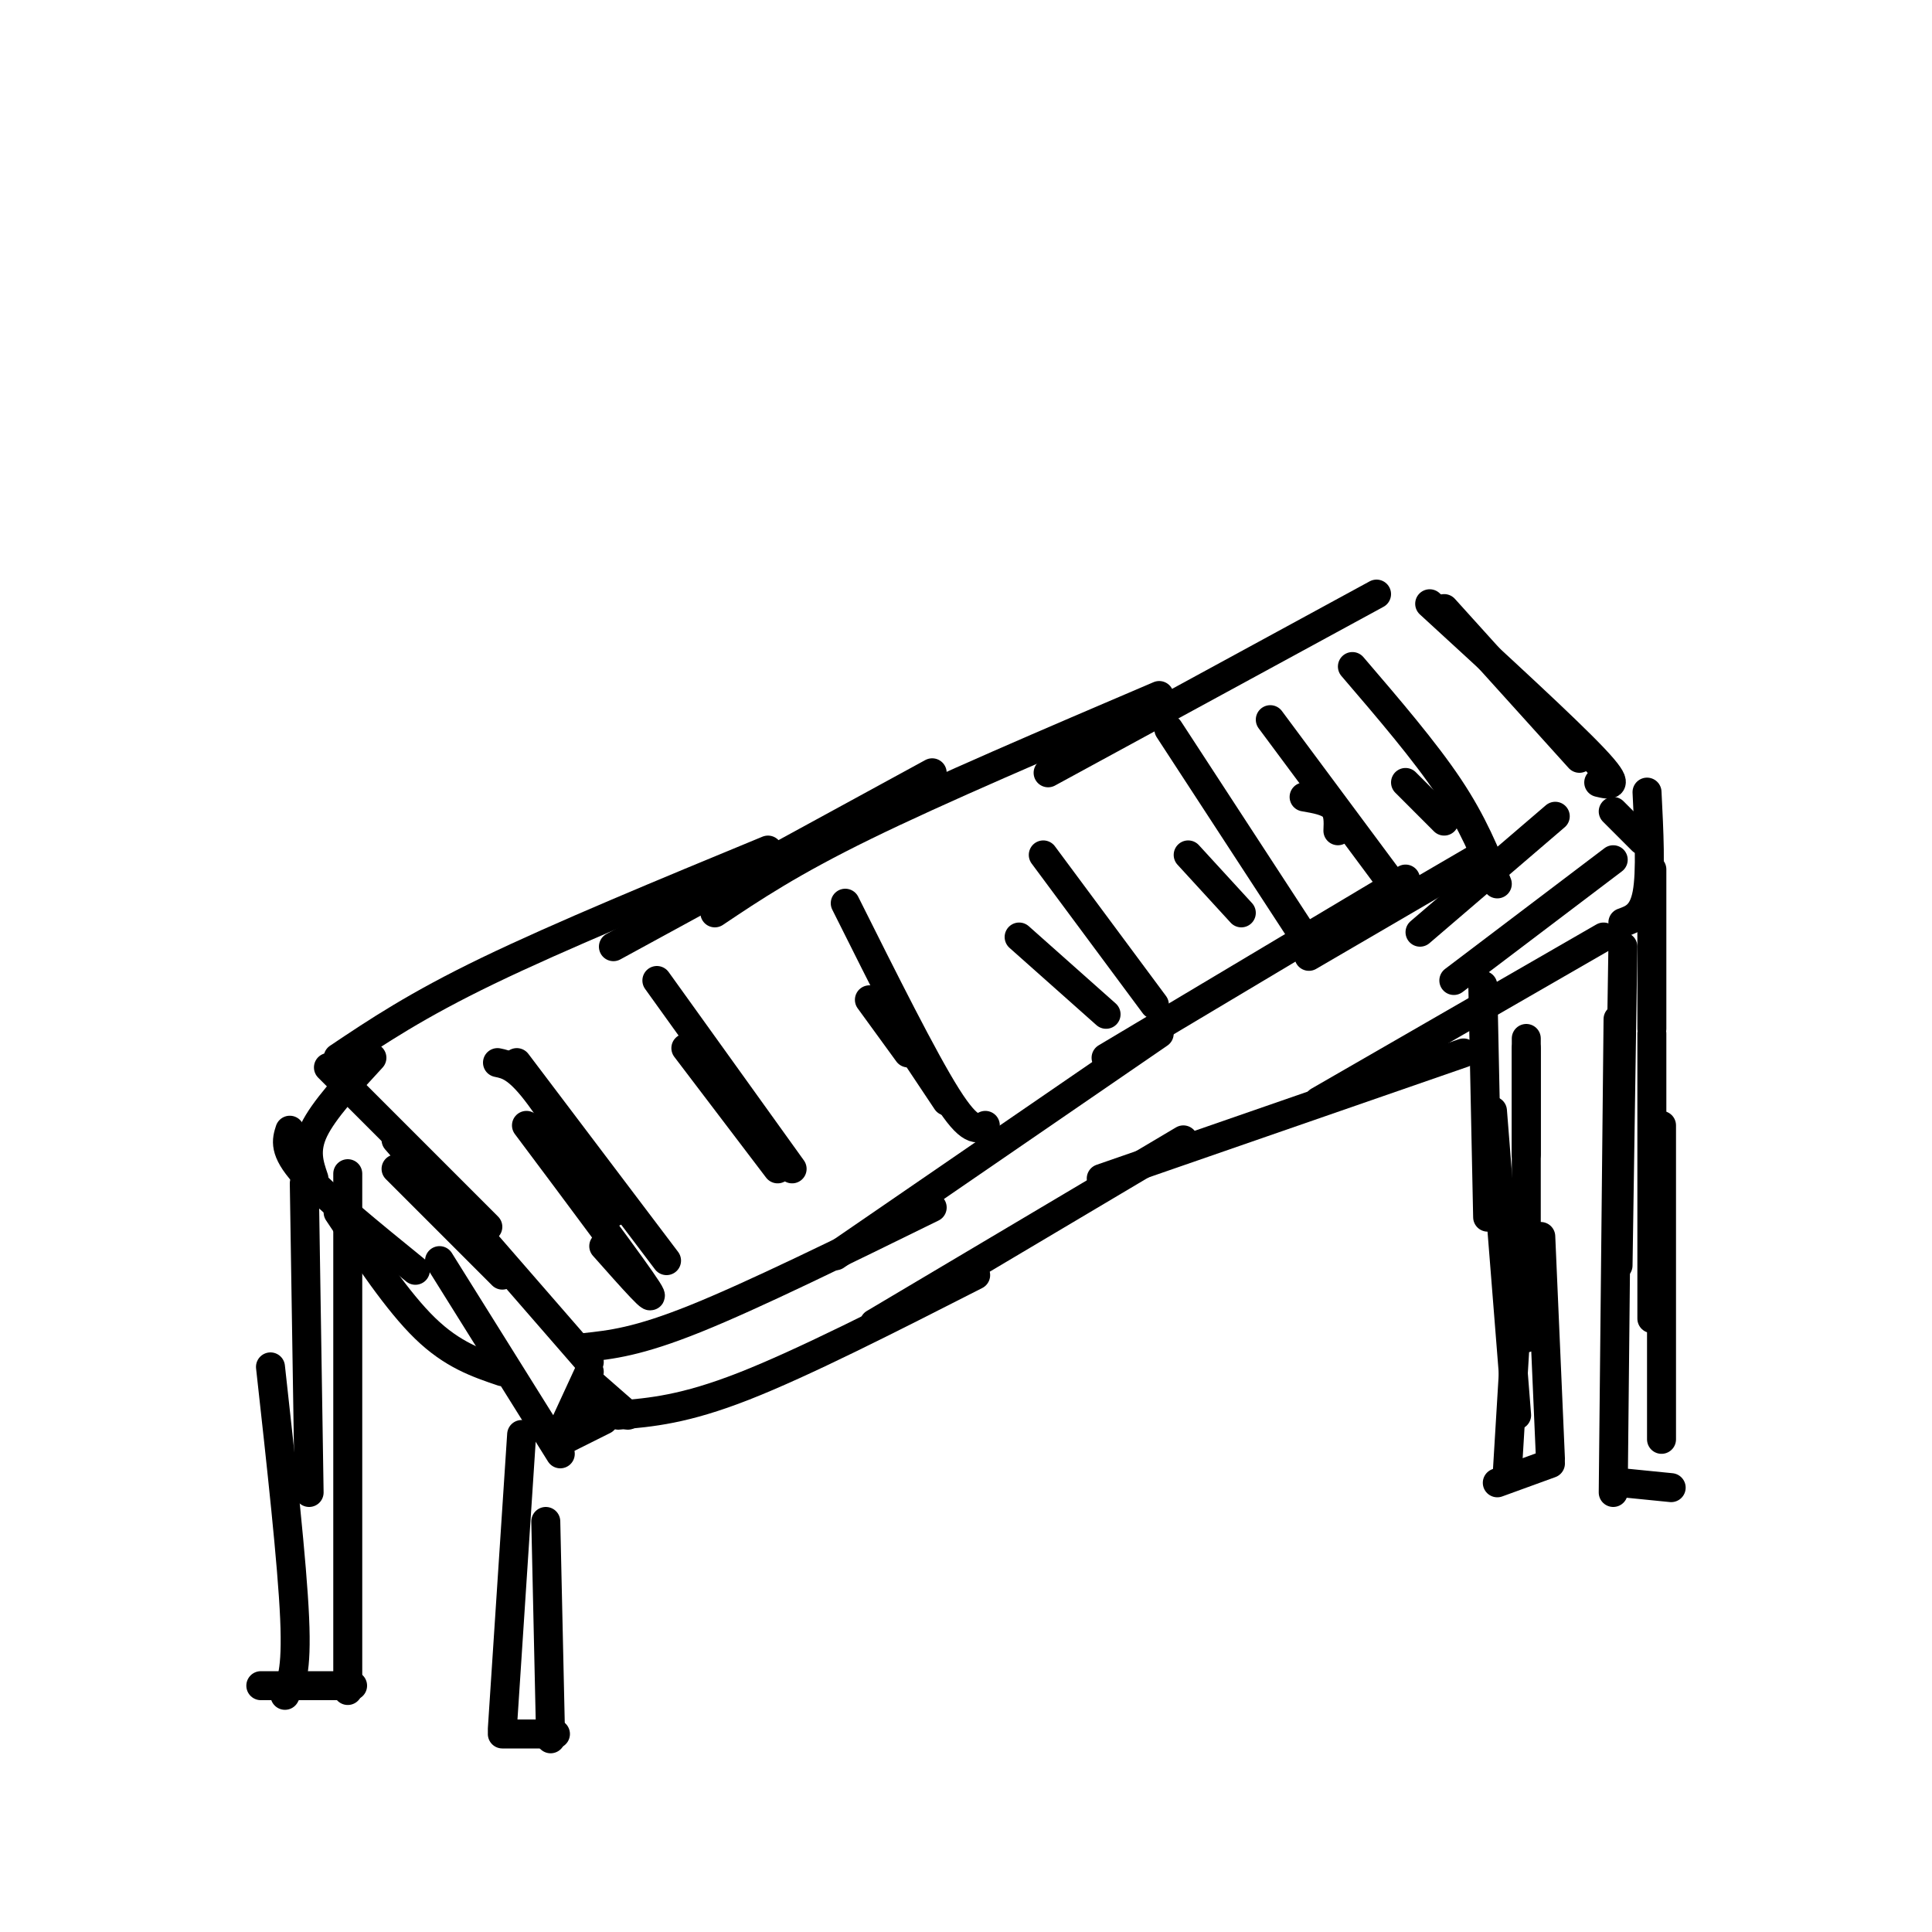 <svg viewBox='0 0 400 400' version='1.1' xmlns='http://www.w3.org/2000/svg' xmlns:xlink='http://www.w3.org/1999/xlink'><g fill='none' stroke='#000000' stroke-width='6' stroke-linecap='round' stroke-linejoin='round'><path d='M70,219c8.083,-5.417 16.167,-10.833 31,-18c14.833,-7.167 36.417,-16.083 58,-25'/><path d='M127,196c0.000,0.000 66.000,-36.000 66,-36'/><path d='M148,189c7.833,-5.250 15.667,-10.500 31,-18c15.333,-7.500 38.167,-17.250 61,-27'/><path d='M217,160c0.000,0.000 68.000,-37.000 68,-37'/><path d='M82,242c0.000,0.000 22.000,22.000 22,22'/><path d='M68,221c0.000,0.000 33.000,33.000 33,33'/><path d='M82,236c0.000,0.000 40.000,46.000 40,46'/><path d='M121,279c5.500,-0.583 11.000,-1.167 23,-6c12.000,-4.833 30.500,-13.917 49,-23'/><path d='M173,260c0.000,0.000 67.000,-46.000 67,-46'/><path d='M229,219c0.000,0.000 62.000,-37.000 62,-37'/><path d='M271,198c0.000,0.000 36.000,-21.000 36,-21'/><path d='M294,193c0.000,0.000 28.000,-24.000 28,-24'/><path d='M299,126c0.000,0.000 28.000,31.000 28,31'/><path d='M296,125c14.083,12.917 28.167,25.833 34,32c5.833,6.167 3.417,5.583 1,5'/><path d='M122,286c0.000,0.000 8.000,7.000 8,7'/><path d='M128,293c6.833,-0.583 13.667,-1.167 26,-6c12.333,-4.833 30.167,-13.917 48,-23'/><path d='M181,274c0.000,0.000 64.000,-38.000 64,-38'/><path d='M228,244c0.000,0.000 75.000,-26.000 75,-26'/><path d='M273,228c0.000,0.000 59.000,-34.000 59,-34'/><path d='M301,203c0.000,0.000 33.000,-25.000 33,-25'/><path d='M336,191c2.083,-0.750 4.167,-1.500 5,-6c0.833,-4.500 0.417,-12.750 0,-21'/><path d='M340,174c0.000,0.000 -6.000,-6.000 -6,-6'/><path d='M125,291c0.000,0.000 -5.000,3.000 -5,3'/><path d='M125,294c0.000,0.000 -8.000,4.000 -8,4'/><path d='M116,301c0.000,0.000 -25.000,-40.000 -25,-40'/><path d='M104,284c-5.167,-1.750 -10.333,-3.500 -16,-9c-5.667,-5.500 -11.833,-14.750 -18,-24'/><path d='M86,263c-9.333,-7.583 -18.667,-15.167 -23,-20c-4.333,-4.833 -3.667,-6.917 -3,-9'/><path d='M65,244c-1.000,-2.917 -2.000,-5.833 0,-10c2.000,-4.167 7.000,-9.583 12,-15'/><path d='M122,284c0.000,0.000 -6.000,13.000 -6,13'/><path d='M63,245c0.000,0.000 1.000,64.000 1,64'/><path d='M56,283c2.250,20.333 4.500,40.667 5,52c0.500,11.333 -0.750,13.667 -2,16'/><path d='M72,243c0.000,0.000 0.000,107.000 0,107'/><path d='M73,349c0.000,0.000 -19.000,0.000 -19,0'/><path d='M108,297c0.000,0.000 -4.000,61.000 -4,61'/><path d='M104,359c0.000,0.000 11.000,0.000 11,0'/><path d='M114,360c0.000,0.000 -1.000,-45.000 -1,-45'/><path d='M336,196c0.000,0.000 -1.000,66.000 -1,66'/><path d='M335,211c0.000,0.000 -1.000,98.000 -1,98'/><path d='M336,307c0.000,0.000 10.000,1.000 10,1'/><path d='M344,298c0.000,0.000 0.000,-65.000 0,-65'/><path d='M342,273c0.000,0.000 0.000,-59.000 0,-59'/><path d='M342,213c0.000,0.000 0.000,-33.000 0,-33'/><path d='M307,204c0.000,0.000 1.000,48.000 1,48'/><path d='M309,230c0.000,0.000 5.000,63.000 5,63'/><path d='M314,273c0.000,0.000 -2.000,33.000 -2,33'/><path d='M310,307c0.000,0.000 11.000,-4.000 11,-4'/><path d='M321,302c0.000,0.000 -2.000,-46.000 -2,-46'/><path d='M316,277c0.000,0.000 0.000,-60.000 0,-60'/><path d='M316,239c0.000,0.000 0.000,-24.000 0,-24'/><path d='M107,220c0.000,0.000 31.000,41.000 31,41'/><path d='M109,233c11.167,14.917 22.333,29.833 25,34c2.667,4.167 -3.167,-2.417 -9,-9'/><path d='M103,220c2.000,0.417 4.000,0.833 8,6c4.000,5.167 10.000,15.083 16,25'/><path d='M142,217c0.000,0.000 19.000,25.000 19,25'/><path d='M136,203c0.000,0.000 28.000,39.000 28,39'/><path d='M182,207c0.000,0.000 14.000,21.000 14,21'/><path d='M180,207c0.000,0.000 8.000,11.000 8,11'/><path d='M175,187c8.083,16.167 16.167,32.333 21,40c4.833,7.667 6.417,6.833 8,6'/><path d='M211,194c0.000,0.000 18.000,16.000 18,16'/><path d='M216,177c0.000,0.000 23.000,31.000 23,31'/><path d='M246,177c0.000,0.000 11.000,12.000 11,12'/><path d='M242,151c0.000,0.000 30.000,46.000 30,46'/><path d='M270,165c2.417,0.417 4.833,0.833 6,2c1.167,1.167 1.083,3.083 1,5'/><path d='M263,149c0.000,0.000 26.000,35.000 26,35'/><path d='M291,162c0.000,0.000 8.000,8.000 8,8'/><path d='M280,138c7.500,8.750 15.000,17.500 20,25c5.000,7.500 7.500,13.750 10,20'/></g>
</svg>